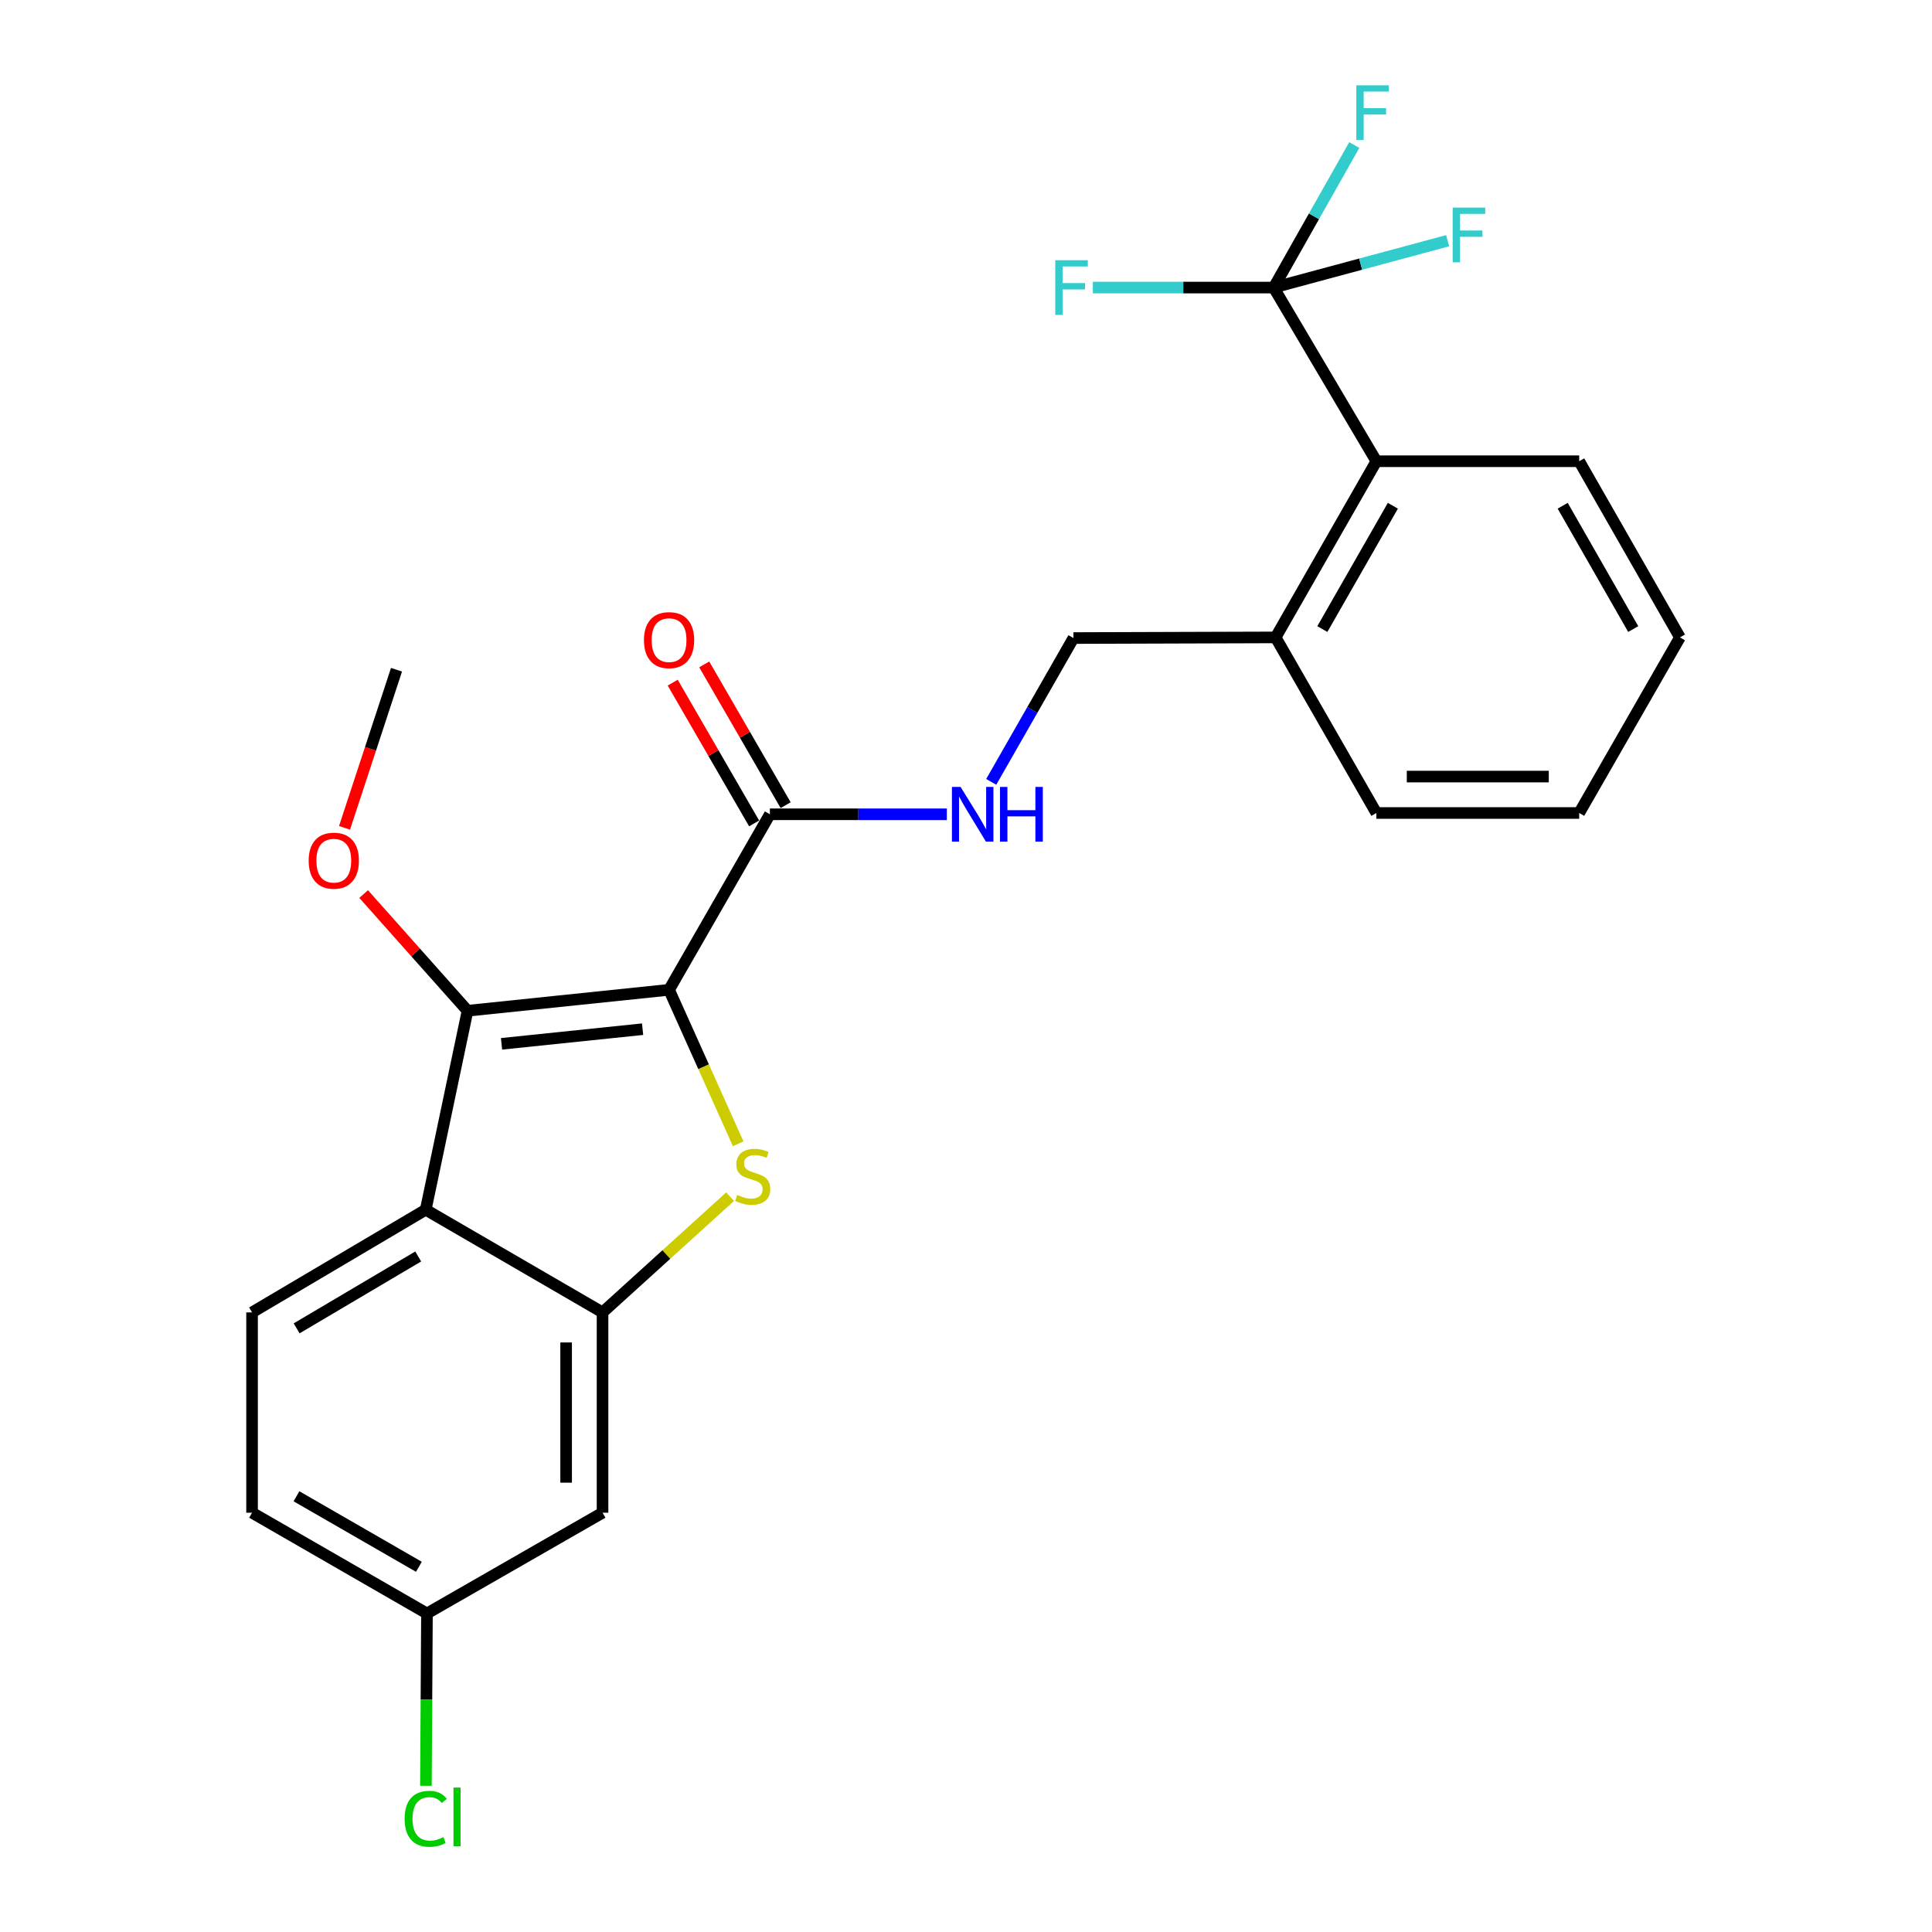 <?xml version='1.0' encoding='iso-8859-1'?>
<svg version='1.1' baseProfile='full'
              xmlns='http://www.w3.org/2000/svg'
                      xmlns:rdkit='http://www.rdkit.org/xml'
                      xmlns:xlink='http://www.w3.org/1999/xlink'
                  xml:space='preserve'
width='1000px' height='1000px' viewBox='0 0 1000 1000'>
<!-- END OF HEADER -->
<rect style='opacity:1.0;fill:#FFFFFF;stroke:none' width='1000' height='1000' x='0' y='0'> </rect>
<path class='bond-0' d='M 346.307,512.327 L 364.195,552.172' style='fill:none;fill-rule:evenodd;stroke:#000000;stroke-width:6px;stroke-linecap:butt;stroke-linejoin:miter;stroke-opacity:1' />
<path class='bond-0' d='M 364.195,552.172 L 382.082,592.018' style='fill:none;fill-rule:evenodd;stroke:#CCCC00;stroke-width:6px;stroke-linecap:butt;stroke-linejoin:miter;stroke-opacity:1' />
<path class='bond-1' d='M 346.307,512.327 L 241.999,523.165' style='fill:none;fill-rule:evenodd;stroke:#000000;stroke-width:6px;stroke-linecap:butt;stroke-linejoin:miter;stroke-opacity:1' />
<path class='bond-1' d='M 332.609,532.701 L 259.593,540.287' style='fill:none;fill-rule:evenodd;stroke:#000000;stroke-width:6px;stroke-linecap:butt;stroke-linejoin:miter;stroke-opacity:1' />
<path class='bond-5' d='M 346.307,512.327 L 398.487,421.474' style='fill:none;fill-rule:evenodd;stroke:#000000;stroke-width:6px;stroke-linecap:butt;stroke-linejoin:miter;stroke-opacity:1' />
<path class='bond-2' d='M 377.904,619.399 L 344.89,649.348' style='fill:none;fill-rule:evenodd;stroke:#CCCC00;stroke-width:6px;stroke-linecap:butt;stroke-linejoin:miter;stroke-opacity:1' />
<path class='bond-2' d='M 344.89,649.348 L 311.876,679.298' style='fill:none;fill-rule:evenodd;stroke:#000000;stroke-width:6px;stroke-linecap:butt;stroke-linejoin:miter;stroke-opacity:1' />
<path class='bond-3' d='M 241.999,523.165 L 220.354,626.154' style='fill:none;fill-rule:evenodd;stroke:#000000;stroke-width:6px;stroke-linecap:butt;stroke-linejoin:miter;stroke-opacity:1' />
<path class='bond-16' d='M 241.999,523.165 L 215.113,492.965' style='fill:none;fill-rule:evenodd;stroke:#000000;stroke-width:6px;stroke-linecap:butt;stroke-linejoin:miter;stroke-opacity:1' />
<path class='bond-16' d='M 215.113,492.965 L 188.228,462.765' style='fill:none;fill-rule:evenodd;stroke:#FF0000;stroke-width:6px;stroke-linecap:butt;stroke-linejoin:miter;stroke-opacity:1' />
<path class='bond-7' d='M 311.876,679.298 L 311.876,782.978' style='fill:none;fill-rule:evenodd;stroke:#000000;stroke-width:6px;stroke-linecap:butt;stroke-linejoin:miter;stroke-opacity:1' />
<path class='bond-7' d='M 293.027,694.85 L 293.027,767.426' style='fill:none;fill-rule:evenodd;stroke:#000000;stroke-width:6px;stroke-linecap:butt;stroke-linejoin:miter;stroke-opacity:1' />
<path class='bond-25' d='M 311.876,679.298 L 220.354,626.154' style='fill:none;fill-rule:evenodd;stroke:#000000;stroke-width:6px;stroke-linecap:butt;stroke-linejoin:miter;stroke-opacity:1' />
<path class='bond-9' d='M 220.354,626.154 L 130.465,679.298' style='fill:none;fill-rule:evenodd;stroke:#000000;stroke-width:6px;stroke-linecap:butt;stroke-linejoin:miter;stroke-opacity:1' />
<path class='bond-9' d='M 216.463,650.351 L 153.541,687.552' style='fill:none;fill-rule:evenodd;stroke:#000000;stroke-width:6px;stroke-linecap:butt;stroke-linejoin:miter;stroke-opacity:1' />
<path class='bond-4' d='M 659.264,148.844 L 712.408,238.733' style='fill:none;fill-rule:evenodd;stroke:#000000;stroke-width:6px;stroke-linecap:butt;stroke-linejoin:miter;stroke-opacity:1' />
<path class='bond-13' d='M 659.264,148.844 L 704.277,136.717' style='fill:none;fill-rule:evenodd;stroke:#000000;stroke-width:6px;stroke-linecap:butt;stroke-linejoin:miter;stroke-opacity:1' />
<path class='bond-13' d='M 704.277,136.717 L 749.29,124.591' style='fill:none;fill-rule:evenodd;stroke:#33CCCC;stroke-width:6px;stroke-linecap:butt;stroke-linejoin:miter;stroke-opacity:1' />
<path class='bond-14' d='M 659.264,148.844 L 680.119,111.96' style='fill:none;fill-rule:evenodd;stroke:#000000;stroke-width:6px;stroke-linecap:butt;stroke-linejoin:miter;stroke-opacity:1' />
<path class='bond-14' d='M 680.119,111.96 L 700.973,75.076' style='fill:none;fill-rule:evenodd;stroke:#33CCCC;stroke-width:6px;stroke-linecap:butt;stroke-linejoin:miter;stroke-opacity:1' />
<path class='bond-15' d='M 659.264,148.844 L 612.46,148.844' style='fill:none;fill-rule:evenodd;stroke:#000000;stroke-width:6px;stroke-linecap:butt;stroke-linejoin:miter;stroke-opacity:1' />
<path class='bond-15' d='M 612.46,148.844 L 565.656,148.844' style='fill:none;fill-rule:evenodd;stroke:#33CCCC;stroke-width:6px;stroke-linecap:butt;stroke-linejoin:miter;stroke-opacity:1' />
<path class='bond-8' d='M 398.487,421.474 L 444.289,421.474' style='fill:none;fill-rule:evenodd;stroke:#000000;stroke-width:6px;stroke-linecap:butt;stroke-linejoin:miter;stroke-opacity:1' />
<path class='bond-8' d='M 444.289,421.474 L 490.091,421.474' style='fill:none;fill-rule:evenodd;stroke:#0000FF;stroke-width:6px;stroke-linecap:butt;stroke-linejoin:miter;stroke-opacity:1' />
<path class='bond-11' d='M 406.646,416.756 L 385.577,380.327' style='fill:none;fill-rule:evenodd;stroke:#000000;stroke-width:6px;stroke-linecap:butt;stroke-linejoin:miter;stroke-opacity:1' />
<path class='bond-11' d='M 385.577,380.327 L 364.509,343.898' style='fill:none;fill-rule:evenodd;stroke:#FF0000;stroke-width:6px;stroke-linecap:butt;stroke-linejoin:miter;stroke-opacity:1' />
<path class='bond-11' d='M 390.329,426.193 L 369.261,389.764' style='fill:none;fill-rule:evenodd;stroke:#000000;stroke-width:6px;stroke-linecap:butt;stroke-linejoin:miter;stroke-opacity:1' />
<path class='bond-11' d='M 369.261,389.764 L 348.192,353.334' style='fill:none;fill-rule:evenodd;stroke:#FF0000;stroke-width:6px;stroke-linecap:butt;stroke-linejoin:miter;stroke-opacity:1' />
<path class='bond-6' d='M 712.408,238.733 L 660.259,329.92' style='fill:none;fill-rule:evenodd;stroke:#000000;stroke-width:6px;stroke-linecap:butt;stroke-linejoin:miter;stroke-opacity:1' />
<path class='bond-6' d='M 720.948,261.768 L 684.443,325.6' style='fill:none;fill-rule:evenodd;stroke:#000000;stroke-width:6px;stroke-linecap:butt;stroke-linejoin:miter;stroke-opacity:1' />
<path class='bond-20' d='M 712.408,238.733 L 817.386,238.733' style='fill:none;fill-rule:evenodd;stroke:#000000;stroke-width:6px;stroke-linecap:butt;stroke-linejoin:miter;stroke-opacity:1' />
<path class='bond-17' d='M 311.876,782.978 L 220.992,835.127' style='fill:none;fill-rule:evenodd;stroke:#000000;stroke-width:6px;stroke-linecap:butt;stroke-linejoin:miter;stroke-opacity:1' />
<path class='bond-12' d='M 513.055,404.687 L 534.335,367.471' style='fill:none;fill-rule:evenodd;stroke:#0000FF;stroke-width:6px;stroke-linecap:butt;stroke-linejoin:miter;stroke-opacity:1' />
<path class='bond-12' d='M 534.335,367.471 L 555.615,330.256' style='fill:none;fill-rule:evenodd;stroke:#000000;stroke-width:6px;stroke-linecap:butt;stroke-linejoin:miter;stroke-opacity:1' />
<path class='bond-18' d='M 130.465,679.298 L 130.465,782.978' style='fill:none;fill-rule:evenodd;stroke:#000000;stroke-width:6px;stroke-linecap:butt;stroke-linejoin:miter;stroke-opacity:1' />
<path class='bond-10' d='M 660.259,329.92 L 555.615,330.256' style='fill:none;fill-rule:evenodd;stroke:#000000;stroke-width:6px;stroke-linecap:butt;stroke-linejoin:miter;stroke-opacity:1' />
<path class='bond-21' d='M 660.259,329.92 L 712.408,420.804' style='fill:none;fill-rule:evenodd;stroke:#000000;stroke-width:6px;stroke-linecap:butt;stroke-linejoin:miter;stroke-opacity:1' />
<path class='bond-22' d='M 178.332,428.484 L 191.782,387.569' style='fill:none;fill-rule:evenodd;stroke:#FF0000;stroke-width:6px;stroke-linecap:butt;stroke-linejoin:miter;stroke-opacity:1' />
<path class='bond-22' d='M 191.782,387.569 L 205.232,346.654' style='fill:none;fill-rule:evenodd;stroke:#000000;stroke-width:6px;stroke-linecap:butt;stroke-linejoin:miter;stroke-opacity:1' />
<path class='bond-19' d='M 220.992,835.127 L 220.722,879.732' style='fill:none;fill-rule:evenodd;stroke:#000000;stroke-width:6px;stroke-linecap:butt;stroke-linejoin:miter;stroke-opacity:1' />
<path class='bond-19' d='M 220.722,879.732 L 220.451,924.338' style='fill:none;fill-rule:evenodd;stroke:#00CC00;stroke-width:6px;stroke-linecap:butt;stroke-linejoin:miter;stroke-opacity:1' />
<path class='bond-26' d='M 220.992,835.127 L 130.465,782.978' style='fill:none;fill-rule:evenodd;stroke:#000000;stroke-width:6px;stroke-linecap:butt;stroke-linejoin:miter;stroke-opacity:1' />
<path class='bond-26' d='M 216.822,810.972 L 153.452,774.467' style='fill:none;fill-rule:evenodd;stroke:#000000;stroke-width:6px;stroke-linecap:butt;stroke-linejoin:miter;stroke-opacity:1' />
<path class='bond-27' d='M 817.386,238.733 L 869.535,329.92' style='fill:none;fill-rule:evenodd;stroke:#000000;stroke-width:6px;stroke-linecap:butt;stroke-linejoin:miter;stroke-opacity:1' />
<path class='bond-27' d='M 808.846,261.768 L 845.351,325.6' style='fill:none;fill-rule:evenodd;stroke:#000000;stroke-width:6px;stroke-linecap:butt;stroke-linejoin:miter;stroke-opacity:1' />
<path class='bond-24' d='M 712.408,420.804 L 817.386,420.804' style='fill:none;fill-rule:evenodd;stroke:#000000;stroke-width:6px;stroke-linecap:butt;stroke-linejoin:miter;stroke-opacity:1' />
<path class='bond-24' d='M 728.155,401.955 L 801.64,401.955' style='fill:none;fill-rule:evenodd;stroke:#000000;stroke-width:6px;stroke-linecap:butt;stroke-linejoin:miter;stroke-opacity:1' />
<path class='bond-23' d='M 869.535,329.92 L 817.386,420.804' style='fill:none;fill-rule:evenodd;stroke:#000000;stroke-width:6px;stroke-linecap:butt;stroke-linejoin:miter;stroke-opacity:1' />
<path  class='atom-1' d='M 381.607 618.501
Q 381.927 618.621, 383.247 619.181
Q 384.567 619.741, 386.007 620.101
Q 387.487 620.421, 388.927 620.421
Q 391.607 620.421, 393.167 619.141
Q 394.727 617.821, 394.727 615.541
Q 394.727 613.981, 393.927 613.021
Q 393.167 612.061, 391.967 611.541
Q 390.767 611.021, 388.767 610.421
Q 386.247 609.661, 384.727 608.941
Q 383.247 608.221, 382.167 606.701
Q 381.127 605.181, 381.127 602.621
Q 381.127 599.061, 383.527 596.861
Q 385.967 594.661, 390.767 594.661
Q 394.047 594.661, 397.767 596.221
L 396.847 599.301
Q 393.447 597.901, 390.887 597.901
Q 388.127 597.901, 386.607 599.061
Q 385.087 600.181, 385.127 602.141
Q 385.127 603.661, 385.887 604.581
Q 386.687 605.501, 387.807 606.021
Q 388.967 606.541, 390.887 607.141
Q 393.447 607.941, 394.967 608.741
Q 396.487 609.541, 397.567 611.181
Q 398.687 612.781, 398.687 615.541
Q 398.687 619.461, 396.047 621.581
Q 393.447 623.661, 389.087 623.661
Q 386.567 623.661, 384.647 623.101
Q 382.767 622.581, 380.527 621.661
L 381.607 618.501
' fill='#CCCC00'/>
<path  class='atom-9' d='M 497.196 407.314
L 506.476 422.314
Q 507.396 423.794, 508.876 426.474
Q 510.356 429.154, 510.436 429.314
L 510.436 407.314
L 514.196 407.314
L 514.196 435.634
L 510.316 435.634
L 500.356 419.234
Q 499.196 417.314, 497.956 415.114
Q 496.756 412.914, 496.396 412.234
L 496.396 435.634
L 492.716 435.634
L 492.716 407.314
L 497.196 407.314
' fill='#0000FF'/>
<path  class='atom-9' d='M 517.596 407.314
L 521.436 407.314
L 521.436 419.354
L 535.916 419.354
L 535.916 407.314
L 539.756 407.314
L 539.756 435.634
L 535.916 435.634
L 535.916 422.554
L 521.436 422.554
L 521.436 435.634
L 517.596 435.634
L 517.596 407.314
' fill='#0000FF'/>
<path  class='atom-12' d='M 333.307 331.33
Q 333.307 324.53, 336.667 320.73
Q 340.027 316.93, 346.307 316.93
Q 352.587 316.93, 355.947 320.73
Q 359.307 324.53, 359.307 331.33
Q 359.307 338.21, 355.907 342.13
Q 352.507 346.01, 346.307 346.01
Q 340.067 346.01, 336.667 342.13
Q 333.307 338.25, 333.307 331.33
M 346.307 342.81
Q 350.627 342.81, 352.947 339.93
Q 355.307 337.01, 355.307 331.33
Q 355.307 325.77, 352.947 322.97
Q 350.627 320.13, 346.307 320.13
Q 341.987 320.13, 339.627 322.93
Q 337.307 325.73, 337.307 331.33
Q 337.307 337.05, 339.627 339.93
Q 341.987 342.81, 346.307 342.81
' fill='#FF0000'/>
<path  class='atom-14' d='M 751.906 107.458
L 768.746 107.458
L 768.746 110.698
L 755.706 110.698
L 755.706 119.298
L 767.306 119.298
L 767.306 122.578
L 755.706 122.578
L 755.706 135.778
L 751.906 135.778
L 751.906 107.458
' fill='#33CCCC'/>
<path  class='atom-15' d='M 702.03 44.156
L 718.87 44.156
L 718.87 47.396
L 705.83 47.396
L 705.83 55.996
L 717.43 55.996
L 717.43 59.276
L 705.83 59.276
L 705.83 72.476
L 702.03 72.476
L 702.03 44.156
' fill='#33CCCC'/>
<path  class='atom-16' d='M 546.2 134.684
L 563.04 134.684
L 563.04 137.924
L 550 137.924
L 550 146.524
L 561.6 146.524
L 561.6 149.804
L 550 149.804
L 550 163.004
L 546.2 163.004
L 546.2 134.684
' fill='#33CCCC'/>
<path  class='atom-17' d='M 159.77 445.482
Q 159.77 438.682, 163.13 434.882
Q 166.49 431.082, 172.77 431.082
Q 179.05 431.082, 182.41 434.882
Q 185.77 438.682, 185.77 445.482
Q 185.77 452.362, 182.37 456.282
Q 178.97 460.162, 172.77 460.162
Q 166.53 460.162, 163.13 456.282
Q 159.77 452.402, 159.77 445.482
M 172.77 456.962
Q 177.09 456.962, 179.41 454.082
Q 181.77 451.162, 181.77 445.482
Q 181.77 439.922, 179.41 437.122
Q 177.09 434.282, 172.77 434.282
Q 168.45 434.282, 166.09 437.082
Q 163.77 439.882, 163.77 445.482
Q 163.77 451.202, 166.09 454.082
Q 168.45 456.962, 172.77 456.962
' fill='#FF0000'/>
<path  class='atom-20' d='M 209.434 941.41
Q 209.434 934.37, 212.714 930.69
Q 216.034 926.97, 222.314 926.97
Q 228.154 926.97, 231.274 931.09
L 228.634 933.25
Q 226.354 930.25, 222.314 930.25
Q 218.034 930.25, 215.754 933.13
Q 213.514 935.97, 213.514 941.41
Q 213.514 947.01, 215.834 949.89
Q 218.194 952.77, 222.754 952.77
Q 225.874 952.77, 229.514 950.89
L 230.634 953.89
Q 229.154 954.85, 226.914 955.41
Q 224.674 955.97, 222.194 955.97
Q 216.034 955.97, 212.714 952.21
Q 209.434 948.45, 209.434 941.41
' fill='#00CC00'/>
<path  class='atom-20' d='M 234.714 925.25
L 238.394 925.25
L 238.394 955.61
L 234.714 955.61
L 234.714 925.25
' fill='#00CC00'/>
</svg>
